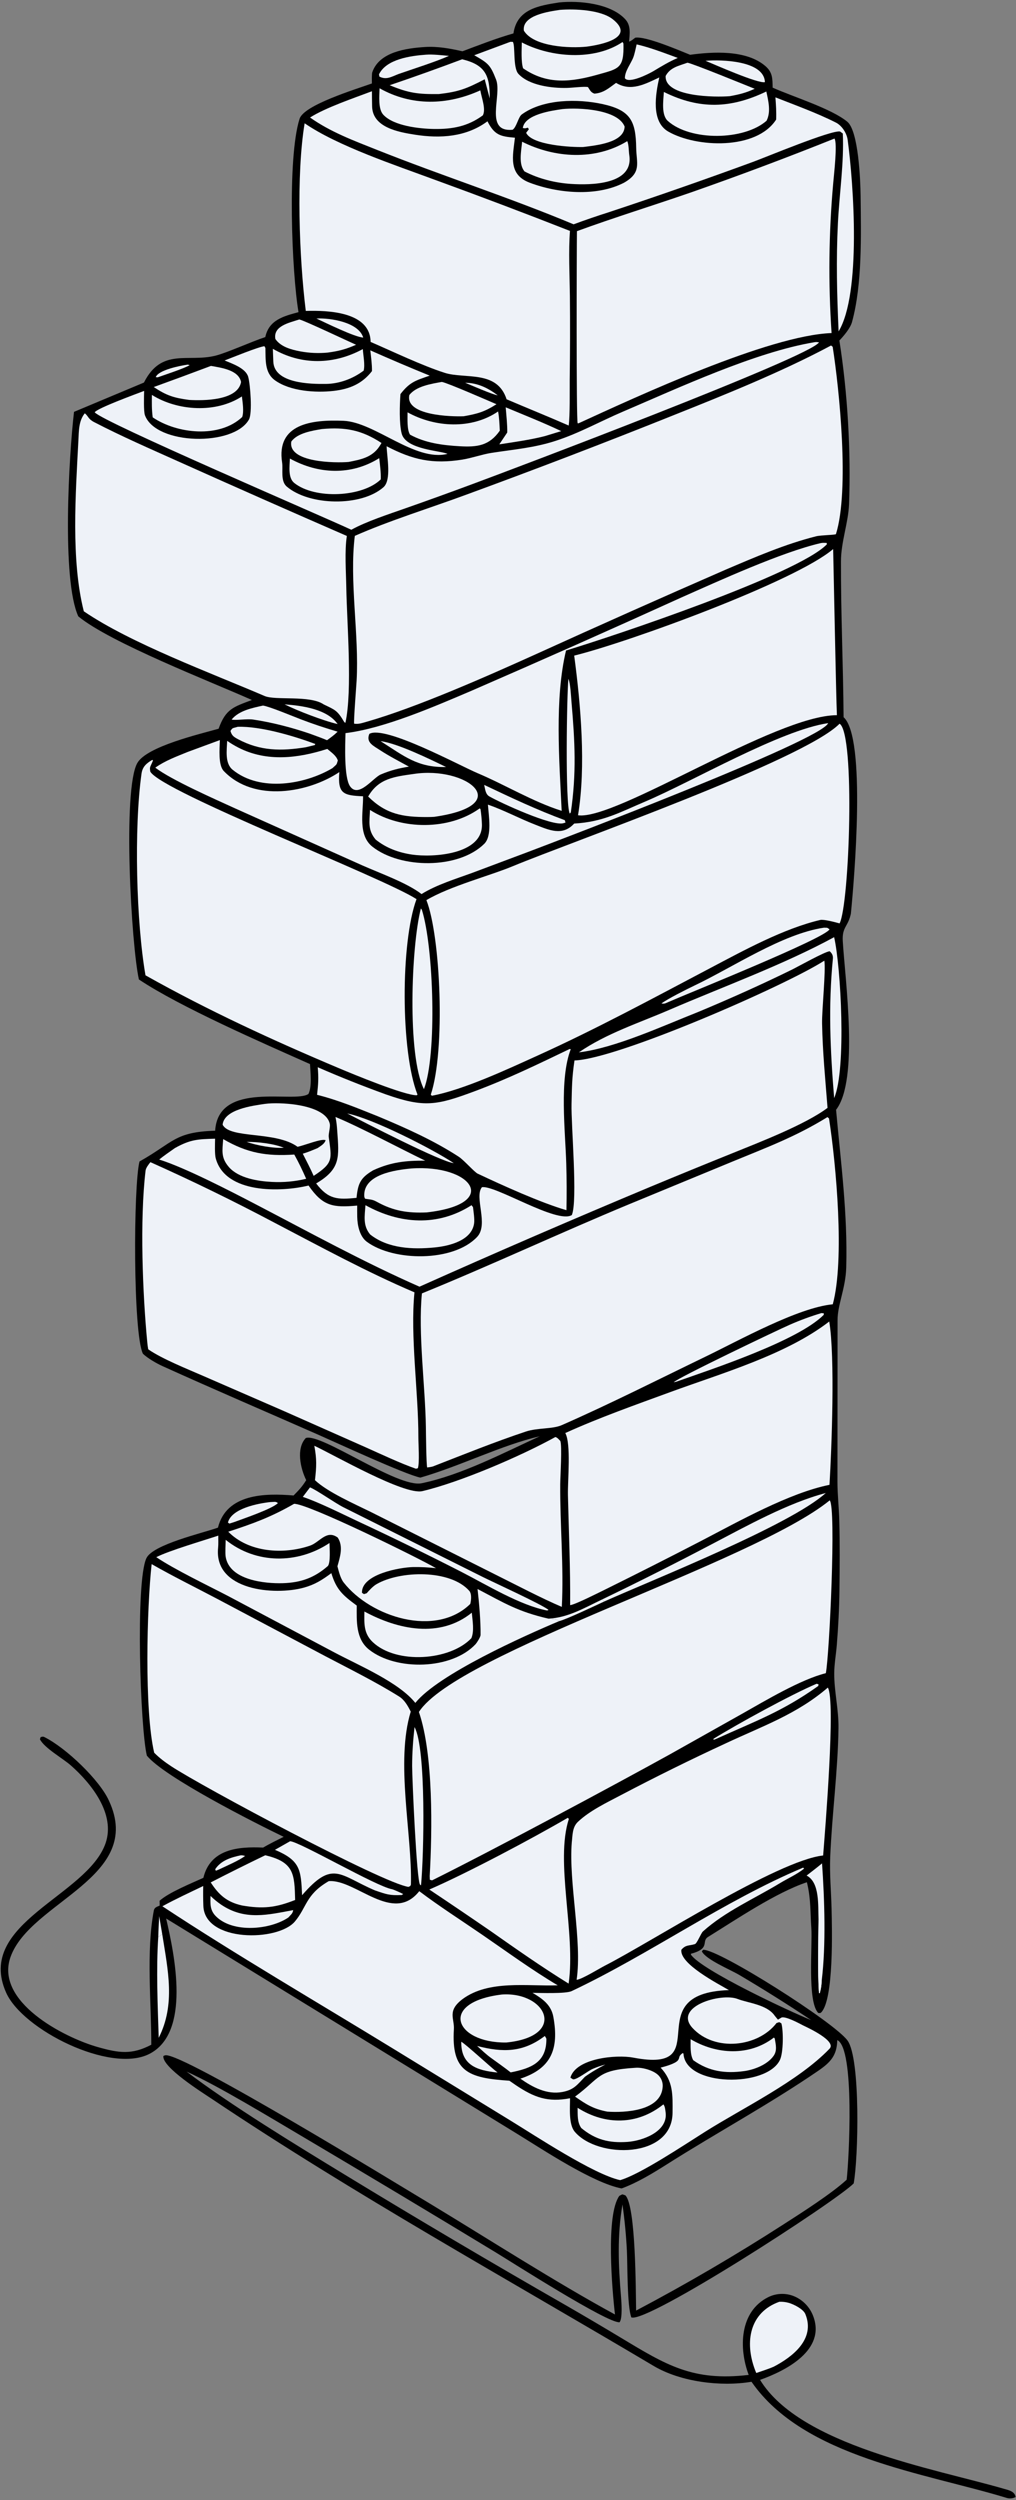 <svg width="480" height="1181" viewBox="0 0 480 1181" fill="none" xmlns="http://www.w3.org/2000/svg">
<rect x="0" y="0" width="480" height="1181" fill="#808080" stroke="none"/>
<g clip-path="url(#clip0_464_205)">
<path d="M264.104 1.163C273.579 0.177 288.616 1.596 295.473 9.19C298.158 12.164 297.494 16.055 297.206 19.671C298.306 19.308 299.17 18.519 300.107 17.806C305.091 16.981 321.07 23.889 326.042 25.885C336.792 24.41 352.516 23.483 361.515 31.143C365.053 34.153 364.943 37.112 365.027 41.406C374.658 45.713 392.839 51.318 400.309 57.518C405.562 61.877 406.504 84.987 406.584 92.55C406.779 111.057 407.421 134.17 402.534 152.103C401.717 155.1 398.599 158.694 396.555 160.871C400.446 185.429 402.052 213.327 401.128 238.104C400.8 246.903 397.329 255.915 397.303 265.183C397.236 289.756 398.353 314.228 398.548 338.81C409.369 348.471 403.523 416.075 401.995 431.569C400.737 437.758 397.759 437.827 398.156 444.554C399.222 462.588 405.879 510.235 394.991 524.261C397.259 549.467 400.498 573.234 399.793 598.77C399.521 608.604 395.648 616.401 395.697 623.746L395.646 700.191C395.667 706.17 396.343 712.169 396.507 718.154C396.807 729.166 396.714 740.28 396.585 751.298C396.484 759.897 396.028 768.631 395.332 777.203C394.977 781.58 394.143 786.091 394.122 790.472C394.081 798.972 396.258 807.551 396.135 816.345C395.848 836.744 393.08 856.901 392.225 877.221C391.887 885.252 392.675 893.535 392.863 901.591C393.084 911.015 393.995 944.557 387.951 950.674C387.524 951.106 387.171 950.93 386.591 950.924C381.31 945.646 383.903 918.955 383.303 910.74C382.789 903.704 383.121 897.325 381.4 889.983L381.203 889.161C366.645 894.011 347.707 906.833 334.499 915.01C331.188 917.059 335.864 920.451 326.389 922.966L326.452 923.415C331.545 930.754 372.984 950.176 383.214 954.287C372.069 946.858 360.725 939.732 349.194 932.918C344.802 930.354 333.426 925.648 331.585 921.818L332.192 921.06C339.809 920.867 394.341 955.454 400.43 963.972C406.641 972.661 405.495 1019.87 403.313 1031.45C394.17 1040.5 305.703 1097.64 298.272 1094.73C296.252 1089.62 296.485 1069.74 296.173 1063.27C295.807 1055.95 295.108 1048.66 294.079 1041.4C291.562 1056.15 292.151 1070.22 293.401 1085.04C293.61 1087.51 294.172 1095.34 292.697 1097.03C287.028 1097.58 241.876 1068.68 233.925 1063.86C203.726 1045.53 173.424 1027.37 143.021 1009.38C128.315 1000.71 103.023 985.284 88.133 978.617C109.087 994.53 140 1013.36 162.333 1026.97C196.971 1048.09 231.901 1068.73 267.113 1088.89C275.901 1093.95 284.637 1099.1 293.321 1104.33C314.793 1117.27 327.288 1125.02 353.715 1121.9C348.979 1109.33 349.311 1091.94 362.985 1085.15C366.68 1083.33 370.966 1083.14 374.814 1084.6C379.098 1086.28 382.479 1089.68 384.133 1093.98C390.416 1110.21 371.128 1119.98 359.077 1124.24C378.054 1155.27 441.543 1166.2 474.044 1175.63C476.418 1176.32 479.43 1176.84 479.803 1179.6C478.549 1180.26 477.023 1180.45 475.641 1180.02C436.85 1168.17 379.729 1160.85 355.041 1125.14C340.627 1127.56 321.576 1125.25 308.789 1117.65C239.001 1076.21 167.716 1036.83 100.237 991.62C95.608 988.52 76.487 976.558 77.182 971.256C77.574 971.079 77.716 970.979 78.116 970.908C86.138 969.471 189.771 1033 203.468 1041.2C231.239 1057.99 262.405 1078.05 290.543 1093.36C289.183 1081.72 286.131 1046.22 292.602 1037.32C294.468 1036.42 293.549 1036.47 295.445 1037.08C300.431 1042 300.352 1082.33 300.521 1091.51C324.321 1078.94 347.568 1065.34 370.197 1050.77C378.745 1045.28 392.904 1036.24 400.001 1029.69C401.095 1020.3 403.946 967.534 395.556 963.736C395.41 970.961 392.399 974.238 386.517 978.268C363.539 994.01 338.919 1007.31 315.387 1022.22C308.548 1026.55 301.244 1031.03 293.684 1033.82C280.075 1031.21 256.731 1015.63 244.426 1008.08L198.92 980.154L78.496 906.308C82.435 923.347 90.356 960.424 70.391 970.35C51.968 979.509 10.74 958.868 2.907 941.339C-11.827 908.367 41.278 895.747 49.902 870.67C54.588 856.886 43.218 842.608 33.606 834.102C29.81 830.691 21.009 825.849 18.863 821.623L19.204 820.598C20.047 820.417 20.24 820.221 21.018 820.612C31.309 825.774 47.095 840.919 51.473 850.655C68.382 886.938 14.356 898.267 4.996 924.417C-2.569 945.553 30.144 962.46 46.113 967.006C56.169 969.868 62.264 970.763 71.48 965.927C71.529 946.698 68.992 921.712 72.679 902.522C72.969 901.011 74.16 900.78 75.423 900.206C75.434 899.573 75.44 899.045 75.414 898.41L75.391 897.93C79.595 894.067 90.375 889.675 96.082 887.086C99.363 873.465 112.43 872.245 124.322 872.795C127.323 871.002 130.863 869.307 134.009 867.712C120.511 861.21 77.634 839.505 69.384 829.358C66.286 816.667 63.931 747.095 69.173 736.075C72.255 729.597 95.669 724.246 102.976 721.653C106.948 705.653 125.116 705.303 138.702 706.468C141.447 703.635 142.588 702.517 144.671 699.228C141.95 693.732 139.801 684.236 144.481 679.311C151.677 676.816 187.851 703.048 199.215 700.684C218.034 696.769 237.614 686.453 255.047 678.468C236.806 682.742 217.677 692.5 198.598 698.023C191.558 696.615 158.69 681.424 150.396 677.773C126.146 667.099 100.981 656.312 76.785 645.35C73.884 644.035 69.901 641.727 67.536 639.531C62.794 629.949 63.006 560.018 65.909 548.676C82.002 539.659 82.395 534.755 101.647 534.147C103.133 510.212 139.394 521.413 145.731 516.772C147.456 513.261 146.679 506.772 146.459 502.671C124.109 492.72 85.186 475.748 65.627 462.703C62.054 446.819 57.815 372.708 64.9 360.411C69.4 352.6 94.296 346.798 103.281 344.247C106.637 334.904 110.225 333.97 119.013 330.679C99.603 322.009 52.15 303.639 36.992 291.174C29.091 273.824 32.575 215.117 34.97 194.558L68.008 180.717C76.406 164.121 88.809 171.344 101.927 167.987C107.357 166.597 118.774 161.393 125.344 159.232C127.051 151.078 134.137 149.335 141.029 147.458C137.866 128.915 135.651 74.581 141.535 56.112C143.611 49.597 167.736 42.274 175.702 39.426C175.682 38.418 175.6 34.961 175.881 34.141C179.188 24.484 191.984 22.781 200.763 22.208C206.698 21.821 212.591 22.899 218.483 24.233C226.456 21.238 234.386 18.13 242.574 15.785C244.235 4.33 254.369 2.696 264.104 1.163Z" fill="black"/>
<path d="M392.628 163.209L393.394 163.833C396.514 183.792 401.413 231.457 394.943 252.3C394.806 252.741 387.894 252.765 385.586 253.343C370.953 257.006 356.582 263.243 342.733 269.147C312.861 282.176 283.092 295.438 253.427 308.931C230.377 319.345 196.844 334.221 173.187 340.967C170.996 341.565 169.548 342.167 167.308 341.875C167.013 340.826 168.335 324.079 168.474 321.602C169.707 299.727 164.976 274.551 167.627 253.151C183.555 246.057 203.755 239.803 220.314 233.668C252.856 221.754 285.218 209.354 317.391 196.474C342.128 186.604 369.173 175.77 392.628 163.209Z" fill="#EEF2F8"/>
<path d="M396.65 341.875C404.112 346.506 401.327 427.268 396.654 436.216C394.775 435.695 389.197 434.195 387.518 434.589C370.155 438.66 351.3 449.02 335.664 457.262C308.645 471.504 282.03 485.927 254.229 498.537C240.271 504.868 218.984 514.855 204.031 517.63C203.86 517.457 203.688 517.284 203.517 517.111C210.5 496.347 208.163 442.2 201.445 425.217C212.648 418.583 231.316 413.744 242.325 409.168C269.692 397.792 379.706 359.127 396.65 341.875Z" fill="#EEF2F8"/>
<path d="M390.924 527.708L391.664 528.358C395.035 550.22 399.119 595.152 393.437 616.148C376.941 617.72 349.073 633.255 333.367 640.849C311.002 651.663 288.234 663.204 265.391 673.238C261.005 675.165 253.974 674.424 248.46 676.257C233.676 681.172 219.008 687.12 204.493 692.758C203.518 693.03 202.816 693.098 201.815 693.236C201.388 692.009 201.237 676.562 201.201 674.113C200.918 654.824 197.458 629.789 199.33 611.002C231.95 597.702 264.65 582.389 297.417 568.793L345.846 548.806C362.158 542.077 375.878 537.018 390.924 527.708Z" fill="#EEF2F8"/>
<path d="M391.992 708.758C395.113 712.042 391.844 781.958 390.156 790.411C378.32 793.343 361.505 803.425 350.67 809.544L316.374 828.809C290.792 842.971 233.568 873.658 204.11 888.29C203.765 888.191 203.419 888.092 203.074 887.993L203.003 886.234C204.217 865.041 204.802 828.817 197.909 808.73C215.808 780.836 355.757 738.266 391.992 708.758Z" fill="#EEF2F8"/>
<path d="M71.961 358.947L72.285 359.277C72.208 359.447 72.131 359.618 72.054 359.789L71.716 360.575C70.862 362.509 70.659 362.492 71.02 364.541C76.579 374.113 181.025 414.504 196.782 424.752C189.251 445.082 189.233 496.784 197.242 517.081L196.912 517.407C191.051 517.489 166.726 507.402 159.995 504.565C128.99 491.498 98.071 477.241 68.732 460.736C64.377 435.636 63.25 391.354 66.854 365.481C67.319 362.145 69.217 360.565 71.961 358.947Z" fill="#EEF2F8"/>
<path d="M40.068 195.236C41.843 196.682 41.562 197.898 44.499 199.422C57.474 206.16 71.202 212.124 84.531 218.113C110.91 229.954 137.356 241.645 163.868 253.185C162.757 260.178 163.489 270.371 163.605 277.494C163.871 293.922 166.586 326.138 163.182 341.49L162.632 341.11C159.296 335.439 158.277 335.369 152.919 332.762C146.388 328.289 130.175 331.009 125.015 328.794C99.661 317.912 61.735 303.905 39.592 288.77C33.478 264.677 35.745 233.029 37.029 208.174C37.267 203.583 37.151 198.786 40.068 195.236Z" fill="#EEF2F8"/>
<path d="M71.065 549.001C90.939 557.888 110.508 567.44 129.741 577.639C151.56 589.041 173.16 600.841 195.813 610.502C193.754 631.155 197.7 657.781 197.66 678.947C197.654 682.32 198.279 690.888 197.429 693.581L196.511 693.826C189.387 691.377 179.992 686.926 173.028 683.824L134.28 666.646L96.068 650.016C88.367 646.649 76.551 641.943 70.022 637.414C69.83 636.359 69.687 635.295 69.592 634.227C67.388 611.49 65.987 576.247 68.778 552.969C68.93 551.696 70.226 550.019 71.065 549.001Z" fill="#EEF2F8"/>
<path d="M71.64 738.884C81.651 744.607 92.324 749.869 102.566 755.272L153.502 782.279C164.983 788.323 177.595 794.557 188.588 801.45C191.144 803.052 192.713 805.923 194.053 808.561C186.769 832.357 194.771 866.598 194.136 890.269C193.699 891.237 194.017 890.82 192.984 891.366C181.033 889.728 95.333 843.946 80.826 834.338C78.025 832.483 75.282 830.465 72.842 827.974C68.156 807.888 69.365 759.545 71.64 738.884Z" fill="#EEF2F8"/>
<path d="M143.921 58.242C159.443 68.957 187.015 78.111 205.117 84.817C226.604 92.641 247.993 100.733 269.279 109.089C268.544 118.337 269.125 130.299 269.242 139.821C269.369 153.003 269.339 166.186 269.155 179.367C269.113 184.77 269.32 195.996 268.682 201.03C259.133 196.838 248.993 192.758 239.336 188.625C234.812 174.662 219.707 179.191 210.103 176.129C199.488 172.744 185.378 165.978 175.09 161.524C174.896 147.195 154.83 146.584 144.467 146.881C141.323 121.603 139.907 82.475 143.921 58.242Z" fill="#EEF2F8"/>
<path d="M389.452 453.809C390.226 458.211 388.263 477.158 388.385 483.522C388.647 497.236 389.909 509.731 390.966 523.352C380.366 531.308 358.523 539.705 345.908 544.819C333.078 549.989 320.278 555.231 307.508 560.544C270.873 575.857 234.428 591.621 198.181 607.832C171.615 596.134 146.309 582.194 120.641 568.822C108.877 562.693 87.389 551.567 75.208 547.764C77.349 545.993 80.316 543.995 82.632 542.344C89.956 538.246 93.467 538.151 101.619 537.908C101.579 540.211 101.372 545.152 101.932 547.217C106.497 564.035 132.902 563.199 145.771 560.034C152.567 569.915 157.413 570.519 168.753 569.514C168.737 571.294 168.742 573.074 168.77 574.853C168.843 578.842 169.918 584.048 173.25 586.572C185.866 595.957 214.203 596.25 225.413 584.313C230.985 578.38 223.901 565.429 227.684 560.838C233.874 559.655 263.25 578.354 270.16 573.979C272.996 567.175 269.769 531.448 270.015 521.532C270.205 513.829 270.163 509.325 271.412 500.953C291.627 500.372 371.236 465.557 389.452 453.809Z" fill="#EEF2F8"/>
<path d="M155.324 888.646C167.971 887.611 185.651 909.181 198.076 893.384C207.511 900.521 217.938 907.18 227.733 913.907C239.441 921.949 251.314 930.648 263.507 937.87C249.132 938.37 230.986 935.248 218.643 944.283C211.104 949.909 214.744 953.464 214.435 958.596C213.236 978.507 220.99 981.65 240.652 982.925C241.61 983.606 242.576 984.274 243.552 984.928C252.335 990.863 258.857 993.22 269.31 991.2C269.324 995.79 268.587 1003.59 271.558 1007.05C282.357 1019.8 317.578 1019.78 317.741 998.06C317.805 989.531 318.106 983.167 312.102 976.74C314.059 976.233 319.087 974.912 320.328 973.247C321.269 971.985 320.357 971.39 322.526 969.853L322.907 970.114C323.74 985.771 362.374 986.215 368.505 973.031C370.118 969.561 370.151 959.335 369.155 955.834C367.818 955.075 368.543 955.206 366.879 955.665C358.107 967.092 337.704 969.376 327.219 958.069C317.839 947.954 340.659 941.236 348.494 944.308C353.401 946.232 362.396 946.918 366.032 952.254C366.624 952.959 366.957 953.434 367.542 954.073L369.271 953.045C371.33 952.486 377.234 955.645 379.648 956.914C381.654 957.866 395.375 964.2 391.902 967.817C377.122 983.208 351.047 995.72 333.106 1007.05C322.656 1013.65 302.367 1027.19 292.977 1029.9C280.295 1027.08 253.08 1009.02 241.055 1001.68L185.972 967.923C150.687 946.31 111.013 923.17 76.711 900.513C82.902 897.128 89.632 894.014 96.018 890.944C95.933 893.975 95.96 897.159 96.075 900.345C96.694 917.572 131.335 917.229 139.324 907.699C144.919 901.025 144.441 895.15 154.725 888.998L155.324 888.646Z" fill="#EEF2F8"/>
<path d="M394.252 65.45C395.728 67.801 393.973 82.526 393.66 86.387C391.534 109.979 391.271 133.701 392.873 157.334C363.001 158.453 301.037 187.28 273.289 199.987L272.909 199.953C272.22 198.952 272.452 116.886 272.569 109.201C290.098 102.781 309.145 96.904 326.937 90.726C349.558 82.794 372.001 74.367 394.252 65.45Z" fill="#EEF2F8"/>
<path d="M391.771 624.274C394.549 641.105 392.924 684.124 391.886 701.432C372.903 705.236 348.883 718.748 331.36 727.866C316.399 735.622 301.365 743.236 286.26 750.707C283.503 752.049 271.576 758.101 269.36 758.268C269.5 741 268.711 723.571 268.314 706.292C268.154 699.336 269.883 682.134 267.065 676.961C283.033 669.705 300.399 663.587 316.866 657.547C340.959 648.71 371.462 639.968 391.771 624.274Z" fill="#EEF2F8"/>
<path d="M391.099 797.212C394.902 803.068 389.752 865.457 388.885 876.527C367.394 878.834 307.768 917.329 285.8 928.557C283.19 929.891 274.608 935.197 272.414 935.241C275.132 917.121 268.608 889.319 270.128 870.345C270.534 866.967 270.331 863.204 273.001 860.661C278.566 855.359 286.755 851.494 293.534 847.912C309.83 839.347 326.341 831.195 343.049 823.465C360.308 815.38 376.509 809.773 391.099 797.212Z" fill="#EEF2F8"/>
<path d="M393.618 259.36C393.643 259.391 395.016 330.258 395.392 337.855C366.328 337.84 291.051 387.625 273.079 385.142C276.904 362.041 274.377 332.994 271.273 309.706C297.144 303.329 375.902 274.585 393.618 259.36Z" fill="#EEF2F8"/>
<path d="M241.136 19.743L242.293 19.78C243.538 21.687 242.248 31.984 244.906 34.883C249.973 40.409 260.685 41.682 267.733 41.536C270.498 41.479 275.986 40.744 277.778 41.131C278.831 42.726 279.15 43.654 280.84 44.235C285.166 43.903 287.571 41.669 291.056 39.148C298.088 43.442 304.856 39.67 311.473 36.585C309.726 44.439 307.457 57.422 315.733 62.164C329.076 69.811 357.392 70.921 366.681 56.488C366.833 52.746 366.598 49.697 366.343 45.988C375.507 49.6 385.953 53.376 394.732 57.813C397.67 59.193 400.036 62.84 400.466 66.021C403.329 87.193 406.926 138.755 396.188 156.552C395.41 139.096 394.989 123.026 395.86 105.448C396.545 91.627 398.808 76.716 398.168 63.062L396.893 62.129C392.905 61.306 361.944 74.2 355.814 76.454C333.197 84.758 310.449 92.699 287.577 100.274C282.004 102.039 276.474 103.939 270.993 105.972C240.611 93.258 208.866 83.049 178.25 70.86C167.23 66.473 156.229 62.414 146.482 55.512C153.79 50.86 167.232 46.308 175.717 43.101C175.711 45.47 175.764 47.855 175.798 50.176C175.945 60.199 188.179 62.394 196.042 63.626C208.077 65.513 220.31 64.714 230.3 57.301C233.613 63.857 236.437 64.46 243.28 65.055C242.306 73.62 239.967 82.395 250.166 86.274C263.488 91.353 281.854 93.028 294.851 86.293C303.239 81.472 300.668 77.023 300.565 69.927C300.378 57.06 297.843 52.026 284.584 49.149C273.032 46.642 256.609 46.693 246.51 54.066C244.858 55.273 244.045 60.123 242.161 61.31C228.597 62.557 237.29 45.076 234.36 37.574C231.653 30.645 230.678 29.879 224.048 26.096L241.136 19.743Z" fill="#EEF2F8"/>
<path d="M384.648 161.681C385.842 161.49 385.683 161.575 386.924 161.715C383.215 168.502 239.907 222.513 222.799 228.833C212.383 232.707 201.93 236.482 191.442 240.156C183.565 242.942 173.163 246.294 165.973 250.259C152.426 243.913 48.102 199.18 44.749 194.773C45.827 192.847 64.771 185.939 68.097 184.658C68.033 187.238 67.811 194.337 68.471 196.141C73.652 210.315 110.502 211.018 117.636 198.141C119.256 195.216 118.285 181.779 117.275 178.082C116.15 173.958 109.774 171.819 106.107 170.283C109.505 168.991 122.374 163.721 124.938 163.555L125.395 164.383C125.529 169.904 124.952 176.086 129.9 179.655C137.077 184.832 149.172 185.626 157.629 184.658C165.183 183.793 171.104 181.297 175.73 175.314C175.781 172.15 175.301 168.677 174.948 165.508C184.242 169.636 193.6 173.619 203.018 177.455C196.291 179.769 193.58 180.49 189.192 186.16C188.832 191.17 188.53 200.054 189.773 204.823C191.772 212.496 208.543 212.868 211.397 214.421C196.047 218.217 177.116 199.422 162.307 198.79C147.132 198.144 130.469 200.269 133.287 218.52C133.794 221.803 132.417 227.243 135.47 229.85C146.085 238.914 170.532 239.466 181.157 230.172C185.046 226.726 182.782 215.881 182.655 210.802C194.94 217.218 204.348 219.35 218.399 217.119C222.736 216.43 227.929 214.607 232.087 213.959C242.736 212.3 252.139 211.614 262.518 208.251C273.628 204.651 283.591 199.035 294.154 194.52C320.315 183.339 356.737 166.361 384.648 161.681Z" fill="#EEF2F8"/>
<path d="M387.76 256.556C388.775 256.358 389.529 256.44 390.553 256.478L390.665 257.121C376.765 271.456 289.999 300.439 267.418 307.3C261.964 330.055 264.247 359.367 265.359 383.045C251.769 378.744 238.696 370.78 225.713 365.282C216.747 361.486 181.89 342.504 174.505 346.672C172.755 350.801 176.518 352.356 179.644 354.439C183.808 357.163 188.775 359.736 193.177 362.15C188.52 362.935 184.674 363.833 179.963 365.828C176.381 367.218 169.409 377.274 165.351 371.405C162.456 367.217 163.077 351.494 163.228 346.326C181.554 344.103 205.39 333.693 222.635 326.361C255.812 311.947 288.87 297.259 321.805 282.298C339.746 274.349 369.189 260.864 387.76 256.556Z" fill="#EEF2F8"/>
<path d="M262.38 678.843C263.392 679.137 263.865 679.858 264.704 680.683C265.631 682.824 264.699 697.68 264.674 701.106C264.537 720.155 266.409 740.145 265.424 759.094C255.948 755.082 243.437 748.492 234.016 743.813L175.284 714.3C167.559 710.484 154.83 704.918 148.803 699.238C149.538 692.779 149.687 689.333 148.493 682.967C157.963 687.397 191.002 706.426 199.56 704.4C217.511 700.149 245.959 687.91 262.38 678.843Z" fill="#EEF2F8"/>
<path d="M269.131 495.532L269.649 495.649C264.198 509.748 267.076 534.382 267.525 549.691C267.749 557.336 267.771 563.934 267.616 571.696C255.551 568.208 237.424 559.978 225.673 554.433C224.124 553.702 219.179 548.036 216.735 546.445C204.9 538.74 191.718 532.856 178.767 527.442C169.14 523.6 159.879 519.705 149.796 517.19C150.372 511.944 150.562 509.393 150.106 504.156C160.658 508.764 171.356 513.029 182.184 516.945C200.459 523.391 206.323 522.198 224.524 515.396C240.105 509.573 254.182 502.71 269.131 495.532Z" fill="#EEF2F8"/>
<path d="M391.248 341.605C388.192 349.781 264.096 396.925 249.422 402.479L223.238 412.295C215.422 415.163 206.132 417.978 199.153 422.36C192.348 417.09 179.744 412.603 171.294 408.864L111.282 381.971C101.86 377.673 80.72 368.338 73.372 362.634C78.05 359.318 83.404 357.375 88.694 355.202L103.871 349.613C103.768 353.793 103.018 361.418 105.723 364.24C120.105 379.244 145.865 374.414 160.318 364.728C159.499 374.918 162.072 375.761 171.53 376.161C171.63 383.793 169.011 394.511 175.974 400.004C189.131 410.382 216.482 410.72 228.763 398.638C232.59 394.873 230.879 385.447 230.51 380.095C238.075 382.727 245.255 386.597 252.703 389.504C259.353 392.1 265.702 395.143 271.259 389.047C284.937 388.271 292.803 383.742 304.884 378.624C327.151 369.191 368.595 344.948 391.248 341.605Z" fill="#EEF2F8"/>
<path d="M379.451 882.258L379.864 882.723C376.805 885.285 372.112 887.391 368.556 889.551C356.38 896.946 342.76 902.835 332.088 912.414C331.183 913.227 329.323 918.069 328.311 918.386C325.407 919.294 324.091 918.574 321.909 921.047C320.968 927.697 339.086 937.04 344.383 940.126C300.453 941.569 339.623 979.759 299.213 972.021C291.284 970.503 272.115 972.222 269.474 981.492L270.741 982.286C272.671 982.439 277.73 978.269 280.155 977.269C282.449 976.323 283.557 975.949 286.012 975.253C282.167 977.306 279.883 978.558 276.35 981.054C272.759 984.767 271.219 987.229 265.664 988.256C258.336 989.61 251.632 986.009 245.848 981.955C260.336 977.195 264.224 968.058 261.414 952.716C260.381 947.072 256.255 944.164 251.586 941.406C255.139 941.453 267.302 941.899 270.062 940.594C306.824 923.225 341.985 897.987 379.451 882.258Z" fill="#EEF2F8"/>
<path d="M73.824 735.601C79.859 732.516 95.936 727.811 103.14 725.414C103.103 727.189 103.224 729.442 103.046 731.165C100.958 751.376 129.706 753.786 143.482 750.015C148.666 748.596 152.028 746.489 156.543 743.155C158.9 751.001 162.055 753.686 168.539 758.467C168.508 765.788 168.011 774.266 174.399 779.305C187.177 789.385 213.459 788.837 224.757 776.624C225.403 775.823 227.021 773.359 227.037 772.335C227.134 765.938 226.316 756.762 225.605 750.637C238.315 757.33 244.749 761.349 259.082 764.64C260.695 764.792 263.013 764.794 264.186 765.809C247.52 772.819 207.034 790.963 196.217 804.454C188.476 794.724 169.614 786.775 158.13 780.687L107.561 753.85C97.906 748.821 82.515 741.456 73.824 735.601Z" fill="#EEF2F8"/>
<path d="M268.257 858.715L268.756 859.264C262.167 879.473 272.099 913.189 268.645 937.058C255.629 928.985 244.153 920.918 231.617 912.114C222.063 905.546 212.464 899.044 202.819 892.608C220.308 885.044 251.275 868.633 268.257 858.715Z" fill="#EEF2F8"/>
<path d="M138.94 710.398C145.395 710.201 197.804 736.016 206.005 740.816C202.444 740.408 198.86 740.225 195.276 740.27C188.893 740.397 170.696 743.668 171.013 752.438L171.932 753.051L173.231 752.642C174.353 751.367 176.152 749.361 177.866 748.365C188.97 741.909 212.659 741.337 221.677 751.481C222.933 752.894 222.626 755.827 222.18 757.688C205.843 773.685 175.148 763.921 162.367 747.569C160.817 745.586 160.062 742.34 159.412 739.904C160.66 735.476 162.291 730.536 159.554 726.341C154.232 722.452 151.07 728.603 146.398 730.19C133.907 734.432 117.506 733.421 107.835 723.578C119.756 719.687 128.143 716.612 138.94 710.398Z" fill="#EEF2F8"/>
<path d="M394.079 442.71C397.237 456.361 399.944 505.093 394.088 518.749C392.248 496.251 391.286 475.464 393.482 452.96C393.641 451.331 393.064 450.39 391.99 449.371C389.802 449.471 376.787 456.757 374.198 458.028C359.758 465.116 344.802 471.82 329.965 478.005C313.53 484.484 290.563 495.121 273.477 497.136C286.472 488.185 301.74 483.303 316.19 477.066C341.322 466.219 370.127 455.751 394.079 442.71Z" fill="#EEF2F8"/>
<path d="M125.119 521.477C129.13 520.917 135.16 521.199 139.412 521.803C144.608 522.541 154.668 524.765 155.847 531.085C156.064 532.568 155.13 535.779 155.301 537.042C156.739 547.67 157.566 549.322 148.185 555.481C146.647 551.988 144.771 548.426 143.043 545.005C145.518 544.274 147.651 543.348 150.03 542.364C151.57 541.307 153.328 540.365 153.825 538.623C151.93 537.748 144.087 540.994 140.59 541.753C130.216 534.177 108.529 538.111 105.17 531.287C105.956 524.013 119.412 522.318 125.119 521.477Z" fill="#EEF2F8"/>
<path d="M194.282 551.981C222.859 549.914 236.917 568.73 201.619 572.742C192.591 573.117 185.953 572.114 177.966 567.701C175.709 566.454 174.826 566.714 172.468 566.267C172.26 565.802 172.108 565.547 172.084 564.986C171.66 554.711 186.826 552.697 194.282 551.981Z" fill="#EEF2F8"/>
<path d="M195.421 365.617C220.287 361.762 244.128 380.298 205.131 385.875C204.093 385.941 203.053 385.973 202.012 385.972C190.217 386.032 182.354 384.626 173.932 376.284C178.812 367.7 186.38 366.893 195.421 365.617Z" fill="#EEF2F8"/>
<path d="M158.487 527.647C169.909 532.34 188.75 542.456 200.879 548.295C191.551 548.244 184.74 548.979 176.307 552.836C170.225 556.395 169.122 559.125 168.439 565.863C159.361 566.781 155.147 566.603 149.36 559.054C161.014 552.219 160.189 546.526 159.331 534.393C159.152 531.86 159.021 530.182 158.487 527.647Z" fill="#EEF2F8"/>
<path d="M226.637 381.861L227.014 382.254C227.355 384.33 227.628 387.427 227.684 389.47C228.07 403.72 204.498 405.153 194.679 403.708C188.169 402.75 182.401 400.549 177.487 396.626C173.674 392.12 174.561 388.329 174.798 382.603C189.595 392.146 212.216 392.304 226.637 381.861Z" fill="#EEF2F8"/>
<path d="M313.634 43.439C330.593 51.852 345.365 51.249 362.047 43.221C363.034 47.778 364.284 52.828 362.16 57.04C351.471 66.429 326.202 66.686 315.524 57.158C312.317 54.297 313.413 47.435 313.634 43.439Z" fill="#EEF2F8"/>
<path d="M237.133 942.196C258.215 940.794 268.204 961.981 239.195 964.882C214.786 965.17 207.048 945.835 237.133 942.196Z" fill="#EEF2F8"/>
<path d="M296.345 66.67C297.102 68.319 297.009 71.4 297.3 73.291C299.469 87.376 278.91 87.476 269.825 86.89C262.226 86.4 254.499 84.473 247.794 80.983C244.915 77.464 246.232 71.62 246.665 66.952C262.12 74.727 281.238 75.914 296.345 66.67Z" fill="#EEF2F8"/>
<path d="M222.764 569.336L223.466 570.251C223.717 572.353 224.243 575.827 224.01 577.751C223.002 586.061 212.142 588.62 205.426 589.285C194.908 590.327 183.274 589.816 174.871 583.151C171.395 578.985 172.276 574.544 172.659 569.331C188.832 578.278 206.823 579.554 222.764 569.336Z" fill="#EEF2F8"/>
<path d="M265.681 51.533C273.228 50.745 291.809 51.582 295.102 59.778C294.909 67.46 281.535 68.68 275.515 69.457C269.916 69.602 251.315 68.615 248.567 62.742L249.84 61.075L249.397 60.307C248.171 60.636 248.227 60.692 246.993 60.485C247.877 53.988 260.761 52.257 265.681 51.533Z" fill="#EEF2F8"/>
<path d="M125.314 876.417C138.97 879.655 139.133 885.272 139.436 897.54C130.23 901.208 124.069 901.85 114.307 900.138C107.209 898.533 103.392 895.172 99.551 889.248C108.083 884.859 116.671 880.582 125.314 876.417Z" fill="#EEF2F8"/>
<path d="M172.154 761.272C188.021 769.842 207.749 774.049 222.901 761.83C223.242 765.704 224.137 770.42 222.696 773.873C212.596 784.519 187.33 786.303 176.129 775.757C171.72 771.606 172.076 766.866 172.154 761.272Z" fill="#EEF2F8"/>
<path d="M368.176 1087.35C369.655 1087.28 371.135 1087.45 372.563 1087.84C375.015 1088.52 379.509 1090.81 380.467 1093.13C385.389 1105.03 374.308 1113.45 365.503 1118.04C363.012 1119.12 359.897 1120.11 357.291 1121C357.037 1120.42 356.801 1119.82 356.583 1119.22C351.825 1106.34 354.046 1092.43 368.176 1087.35Z" fill="#EEF2F8"/>
<path d="M264.543 4.659C271.444 4.127 283.811 4.574 289.541 9.13C300.592 17.919 283.659 21.187 277.216 22.03C269.279 22.89 252.096 22.14 247.486 14.47C246.558 7.21 259.194 5.463 264.543 4.659Z" fill="#EEF2F8"/>
<path d="M300.294 976.806C303.534 976.554 308.93 978.064 311.193 980.491C312.531 981.914 313.216 983.83 313.081 985.779C312.38 997.3 295.117 998.1 286.919 997.53C280.378 996.28 277.042 994.18 271.679 990.438C283.956 981.321 281.846 977.924 300.294 976.806Z" fill="#EEF2F8"/>
<path d="M179.319 41.705C194.483 50.232 211.368 49.773 226.924 42.677C227.56 46.353 229.656 51.56 228.121 54.489C221.012 59.723 213.757 61.072 204.926 60.926C198.137 60.813 185.989 59.517 181.074 54.183C178.586 51.483 179.247 45.434 179.319 41.705Z" fill="#EEF2F8"/>
<path d="M107.323 349.981C109.042 351.181 110.843 352.261 112.713 353.211C126.105 360.037 140.907 358.193 154.629 353.788C156.563 355.446 158.892 356.972 159.601 359.256C158.913 361.639 159.103 360.916 157.072 362.868C144.306 370.471 123.034 374.38 109.88 363.611C106.199 360.597 107.126 354.519 107.323 349.981Z" fill="#EEF2F8"/>
<path d="M198.841 429.148C199.034 429.389 199.274 429.662 199.36 429.938C204.89 447.631 206.508 498.459 200.283 514.519C192.308 498.773 194.277 446.763 198.841 429.148Z" fill="#EEF2F8"/>
<path d="M106.625 727.414C120.879 738.913 140.619 738.945 155.667 728.906C155.709 731.584 156.22 737.828 154.955 739.726C148.747 745.17 142.447 747.635 133.582 747.897C125.201 748.144 108.407 746.513 106.613 735.406C106.333 733.671 106.58 729.306 106.625 727.414Z" fill="#EEF2F8"/>
<path d="M294.126 19.841L294.541 20.581C294.871 32.369 292.359 32.438 282.602 35.193C269.918 38.775 258.535 40.17 247.128 32.263C246.12 29.191 246.471 23.467 246.523 20.046C260.316 27.241 280.808 28.8 294.126 19.841Z" fill="#EEF2F8"/>
<path d="M152.045 202.68C163.239 201.656 170.951 203.179 180.237 209.271C179.9 209.858 179.543 210.434 179.168 210.997C175.715 216.118 170.316 217.12 164.696 218.228C158.623 218.759 135.942 218.598 137.62 208.603C140.482 204.568 147.416 203.469 152.045 202.68Z" fill="#EEF2F8"/>
<path d="M179.168 216.428C179.526 219.707 180.012 223.199 179.883 226.472C171.28 234.875 148.721 235.973 138.996 228.135C136.012 225.729 136.817 220.331 136.951 216.615C150.442 224.054 165.89 224.709 179.168 216.428Z" fill="#EEF2F8"/>
<path d="M105.44 538.108C116.773 544.706 125.908 546.282 139.034 545.402C141.331 549.567 142.741 552.554 144.652 556.858C139.359 558.134 133.908 558.633 128.471 558.34C121.852 558.018 112.636 556.577 108.071 551.243C104.285 546.819 105.064 543.483 105.44 538.108Z" fill="#EEF2F8"/>
<path d="M128.9 164.777C142.478 172.633 157.774 172.306 171.413 164.907C171.608 168.037 172.517 172.161 171.818 175.073C166.701 178.938 160.349 181.289 153.974 181.368C146.58 181.459 129.429 181.169 129.122 170.741C129.064 168.762 128.947 166.724 128.9 164.777Z" fill="#EEF2F8"/>
<path d="M71.762 186.557C83.932 194.192 102.051 195.271 114.284 187.265C114.628 190.156 115.304 194.337 114.432 196.99C103.699 207.124 83.583 204.954 72.144 197.159C71.645 193.272 71.72 190.44 71.762 186.557Z" fill="#EEF2F8"/>
<path d="M235.326 194.366C235.89 197.574 235.966 200.217 236.123 203.46C231.146 210.585 225.4 211.272 217.25 210.808C209.125 210.346 200.955 209.304 193.716 205.333C192.211 203.029 192.559 197.75 192.539 194.783C205.483 201.958 222.798 202.946 235.326 194.366Z" fill="#EEF2F8"/>
<path d="M208.741 180.419C211.234 180.79 231.014 189.438 234.564 190.953C228.856 194.572 225.668 195.467 219.071 196.64C213.171 196.87 191.284 196.31 193.393 186.602C196.582 182.43 203.791 181.3 208.741 180.419Z" fill="#EEF2F8"/>
<path d="M99.668 172.851C104.525 173.722 112.749 174.774 113.888 180.464C112.333 189.315 96.004 189.316 89.412 188.93C82.134 187.972 78.665 186.856 72.631 182.838C81.665 179.569 90.678 176.24 99.668 172.851Z" fill="#EEF2F8"/>
<path d="M218.33 28.014C229.48 30.637 231.475 35.956 231.36 46.491L228.984 37.454C220.447 41.866 216.906 43.324 207.347 44.437C197.625 44.545 193.197 44.043 184.095 40.259C195.572 36.364 206.985 32.281 218.33 28.014Z" fill="#EEF2F8"/>
<path d="M284.423 755.596C301.852 747.202 319.131 738.498 336.25 729.489C352.733 720.875 372.227 709.992 390.139 705.29C373.225 720.551 309.297 745.893 285.565 756.497L284.423 755.596Z" fill="#EEF2F8"/>
<path d="M313.404 994.1C314.198 994.98 314.313 996.75 314.476 997.95C315.614 1006.96 303.613 1011.32 296.457 1011.83C287.777 1012.45 281.271 1010.8 274.606 1005.27C272.648 1002.47 272.95 999.1 272.879 995.72C285.982 1004.04 301.197 1003.91 313.404 994.1Z" fill="#EEF2F8"/>
<path d="M324.795 29.619C327.433 30.075 352.159 40.189 356.563 41.946C352.298 43.886 349.356 44.604 344.792 45.437C338.107 45.987 313.916 45.899 314.475 35.878C316.671 31.837 320.433 31.193 324.795 29.619Z" fill="#EEF2F8"/>
<path d="M137.061 869.789C141.457 869.965 177.782 891.169 185.161 892.447C185.943 892.583 189.509 894.233 190.486 894.734L189.824 895.207C184.097 895.475 182.619 894.902 177.077 892.996C160.286 885.789 157.286 878.485 142.715 895.298C142.175 883.266 141.924 878.931 129.894 873.856L137.061 869.789Z" fill="#EEF2F8"/>
<path d="M365.626 962.525L366.036 963.005C366.521 965.944 367.251 968.675 365.475 971.194C362.583 975.296 356.398 977.721 351.627 978.379C342.591 979.627 334.897 978.539 327.511 973.233C325.972 970.573 326.29 966.393 326.275 963.306C338.478 970.558 354.043 971.471 365.626 962.525Z" fill="#EEF2F8"/>
<path d="M141.406 150.911C143.533 151.289 164.506 161.233 168.224 162.869C163.347 165.003 160.054 165.86 154.82 166.564C150.496 166.978 146.135 166.786 141.864 165.993C137.616 165.184 132.642 163.872 130.095 160.147C128.969 153.941 136.71 152.472 141.406 150.911Z" fill="#EEF2F8"/>
<path d="M146.453 702.636C149.487 703.808 158.308 710.044 162.25 712.033L228.06 744.955C232.558 747.207 256.624 758.217 259.154 760.533L258.489 760.803C245.845 758.41 230.101 748.793 218.314 742.73C202.034 734.402 185.603 726.374 169.029 718.648C161.405 715.076 150.781 709.718 143.059 707.122L146.453 702.636Z" fill="#EEF2F8"/>
<path d="M389.284 438.232C391.233 438.339 390.412 438.021 391.904 438.999C389.651 443.371 325.598 469.036 315.773 473.354C314.446 473.925 313.911 474.327 312.506 474.032C315.066 472.025 324.702 467.176 328.057 465.584C346.221 456.962 369.646 441.103 389.284 438.232Z" fill="#EEF2F8"/>
<path d="M388.095 620.291L389.227 620.419L389.148 621.158C376.684 633.563 336.529 646.689 319.416 652.749L318.311 652.989C319.408 651.219 367.74 628.126 373.228 625.756C378.068 623.633 383.032 621.808 388.095 620.291Z" fill="#EEF2F8"/>
<path d="M195.843 815.857C201.416 826.038 200.278 876.321 198.907 890.653C198.756 890.536 198.59 890.436 198.454 890.303C196.821 888.706 194.698 839.612 194.707 834.208C194.718 828.045 195.157 821.978 195.843 815.857Z" fill="#EEF2F8"/>
<path d="M124.247 333.31C127.213 333.697 138.439 338.401 142.041 339.775C148.194 342.123 153.096 343.738 159.501 345.641C157.775 347.349 156.439 348.263 154.503 349.685C152.1 348.641 149.019 347.577 146.517 346.639C137.937 343.699 128.643 341.279 119.64 339.922C116.607 339.465 111.145 340.43 109.428 339.906C112.933 335.65 119.106 334.461 124.247 333.31Z" fill="#EEF2F8"/>
<path d="M112.294 343.333C123.076 342.996 138.804 347.662 148.946 351.44L148.742 351.963L144.495 352.995C132.954 354.862 122.927 354.838 112.376 349.159C110.261 348.02 109.495 347.401 108.875 345.296C110.02 343.601 109.805 344.115 112.294 343.333Z" fill="#EEF2F8"/>
<path d="M257.37 961.801C257.588 962.001 257.966 962.752 258.136 963.053C258.258 974.35 250.876 977.059 241.264 979C238.434 976.756 235.184 974.491 232.242 972.35C229.85 970.674 227.578 968.474 225.405 966.498C237.537 969.667 247.162 969.607 257.37 961.801Z" fill="#EEF2F8"/>
<path d="M238.914 192.414C247.393 195.97 256.908 199.729 265.137 203.665L257.275 206.057C250.38 207.807 242.944 208.82 235.883 209.917L239.643 204.31C239.729 200.83 239.199 195.989 238.914 192.414Z" fill="#EEF2F8"/>
<path d="M99.455 895.641C100.997 897.136 102.66 898.502 104.428 899.722C115.785 907.416 126.718 904.488 138.519 902.329C138.243 904.025 137.5 904.374 136.219 905.83C127.658 911.637 109.991 913.322 101.959 905.2C99.125 902.334 99.378 899.388 99.455 895.641Z" fill="#EEF2F8"/>
<path d="M300.773 20.967C307.166 22.428 313.988 25.097 320.216 27.367C315.845 29.249 312.596 31.276 308.54 33.697C306.219 35.048 297.055 39.64 295.228 36.957C295.166 33.548 298.103 30.052 299.242 26.991C299.795 25.506 300.414 22.591 300.773 20.967Z" fill="#EEF2F8"/>
<path d="M74.768 915.034L76.647 913.687C79.331 930.713 82.987 946.856 74.982 962.66C74.499 947.738 73.751 929.912 74.768 915.034Z" fill="#EEF2F8"/>
<path d="M388.37 880.248C389.549 897.268 390.258 918.741 388.233 935.453C388.064 938.148 388.007 938.908 387.297 941.598L386.918 941.545C386.208 931.948 386.611 916.602 386.707 906.68C386.437 900.346 387.395 889.257 381.065 886.007C383.52 884.108 385.984 882.232 388.37 880.248Z" fill="#EEF2F8"/>
<path d="M386.707 906.68C387.671 913.367 386.161 932.274 388.233 935.453C388.064 938.148 388.007 938.908 387.297 941.598L386.918 941.545C386.208 931.948 386.611 916.602 386.707 906.68Z" fill="#EEF2F8"/>
<path d="M268.539 320.673C269.505 322.795 269.784 329.148 270.012 331.785C271.62 350.368 272.385 365.341 269.681 383.769L269.174 384.36C266.97 380.01 267.78 327.854 268.539 320.673Z" fill="#EEF2F8"/>
<path d="M201.26 25.829C204.473 25.582 208.811 26.107 212.11 26.395C206.012 29.141 194.853 32.667 188.268 34.97C184.929 36.249 182.59 37.873 179.258 36.201L179.041 35.142C182.56 27.84 194.186 26.349 201.26 25.829Z" fill="#EEF2F8"/>
<path d="M228.736 370.778C241.735 376.93 253.342 382.451 266.845 387.456L267.171 388.583C266.822 388.689 266.475 388.804 266.123 388.9C260.731 390.376 236.717 379.383 231.187 376.228C229.3 375.151 229.222 372.716 228.736 370.778Z" fill="#EEF2F8"/>
<path d="M385.792 795.397L386.729 795.672L386.57 796.452C369.527 808.579 357.121 812.943 338.174 821.525L337.098 821.897L337.084 821.394C348.794 814.191 373.74 800.524 385.792 795.397Z" fill="#EEF2F8"/>
<path d="M333.305 28.722C340.605 28.083 361.007 28.549 361.375 38.807C358.137 39.594 337.703 30.542 333.305 28.722Z" fill="#EEF2F8"/>
<path d="M164.041 525.999C175.775 528.281 203.964 542.569 214.381 549.458C208.634 549.046 171.259 529.778 164.041 525.999Z" fill="#EEF2F8"/>
<path d="M127.688 709.573C129.552 709.542 130.263 709.148 131.298 710.063C128.508 712.837 115.271 717.3 110.789 718.974L108.378 719.745L107.678 719.262C109.353 712.574 121.921 710.198 127.688 709.573Z" fill="#EEF2F8"/>
<path d="M179.782 350.118C187.774 351.089 203.542 358.837 210.758 362.342C197.206 362.657 190.839 357.103 179.782 350.118Z" fill="#EEF2F8"/>
<path d="M217.92 964.509C220.209 965.784 231.671 976.427 235.085 979.061C225.302 978.115 217.746 975.558 217.92 964.509Z" fill="#EEF2F8"/>
<path d="M149.484 150.467C155.931 150.105 169.417 152.183 171.602 159.472C167.656 159.278 153.906 152.538 149.484 150.467Z" fill="#EEF2F8"/>
<path d="M134.456 332.737C142.559 333.33 154.476 334.878 159.513 342.048C153.041 340.596 140.365 335.711 134.456 332.737Z" fill="#EEF2F8"/>
<path d="M113.777 876.431C114.554 876.402 115.008 876.563 115.793 876.717C113.517 878.637 106.26 881.8 103.244 883.23L101.965 883.745L101.673 883.012C104.455 878.815 109.171 877.409 113.777 876.431Z" fill="#EEF2F8"/>
<path d="M259.082 764.64C268.308 764.212 276.031 759.588 284.423 755.596L285.565 756.497C281.823 758.226 267.413 765.092 264.186 765.809C263.013 764.794 260.695 764.792 259.082 764.64Z" fill="#EEF2F8"/>
<path d="M88.727 172.247L89.62 172.477C87.399 173.926 77.581 177.164 74.479 178.255L73.583 178.182C74.74 174.767 85.416 172.671 88.727 172.247Z" fill="#EEF2F8"/>
<path d="M116.529 539.422C121.727 539.379 129.265 540.213 134.082 542.187C129.368 542.597 121.031 541.06 116.529 539.422Z" fill="#EEF2F8"/>
<path d="M219.766 180.815C225.621 180.849 230.578 183.287 235.134 186.751C233.009 186.532 222.304 181.873 219.766 180.815Z" fill="#EEF2F8"/>
<path d="M74.768 915.034C74.832 911.808 75.051 908.399 75.202 905.16L76.647 913.687L74.768 915.034Z" fill="#EEF2F8"/>
</g>
<defs>
<clipPath id="clip0_464_205">
<rect width="480" height="1181" fill="white"/>
</clipPath>
</defs>
</svg>
